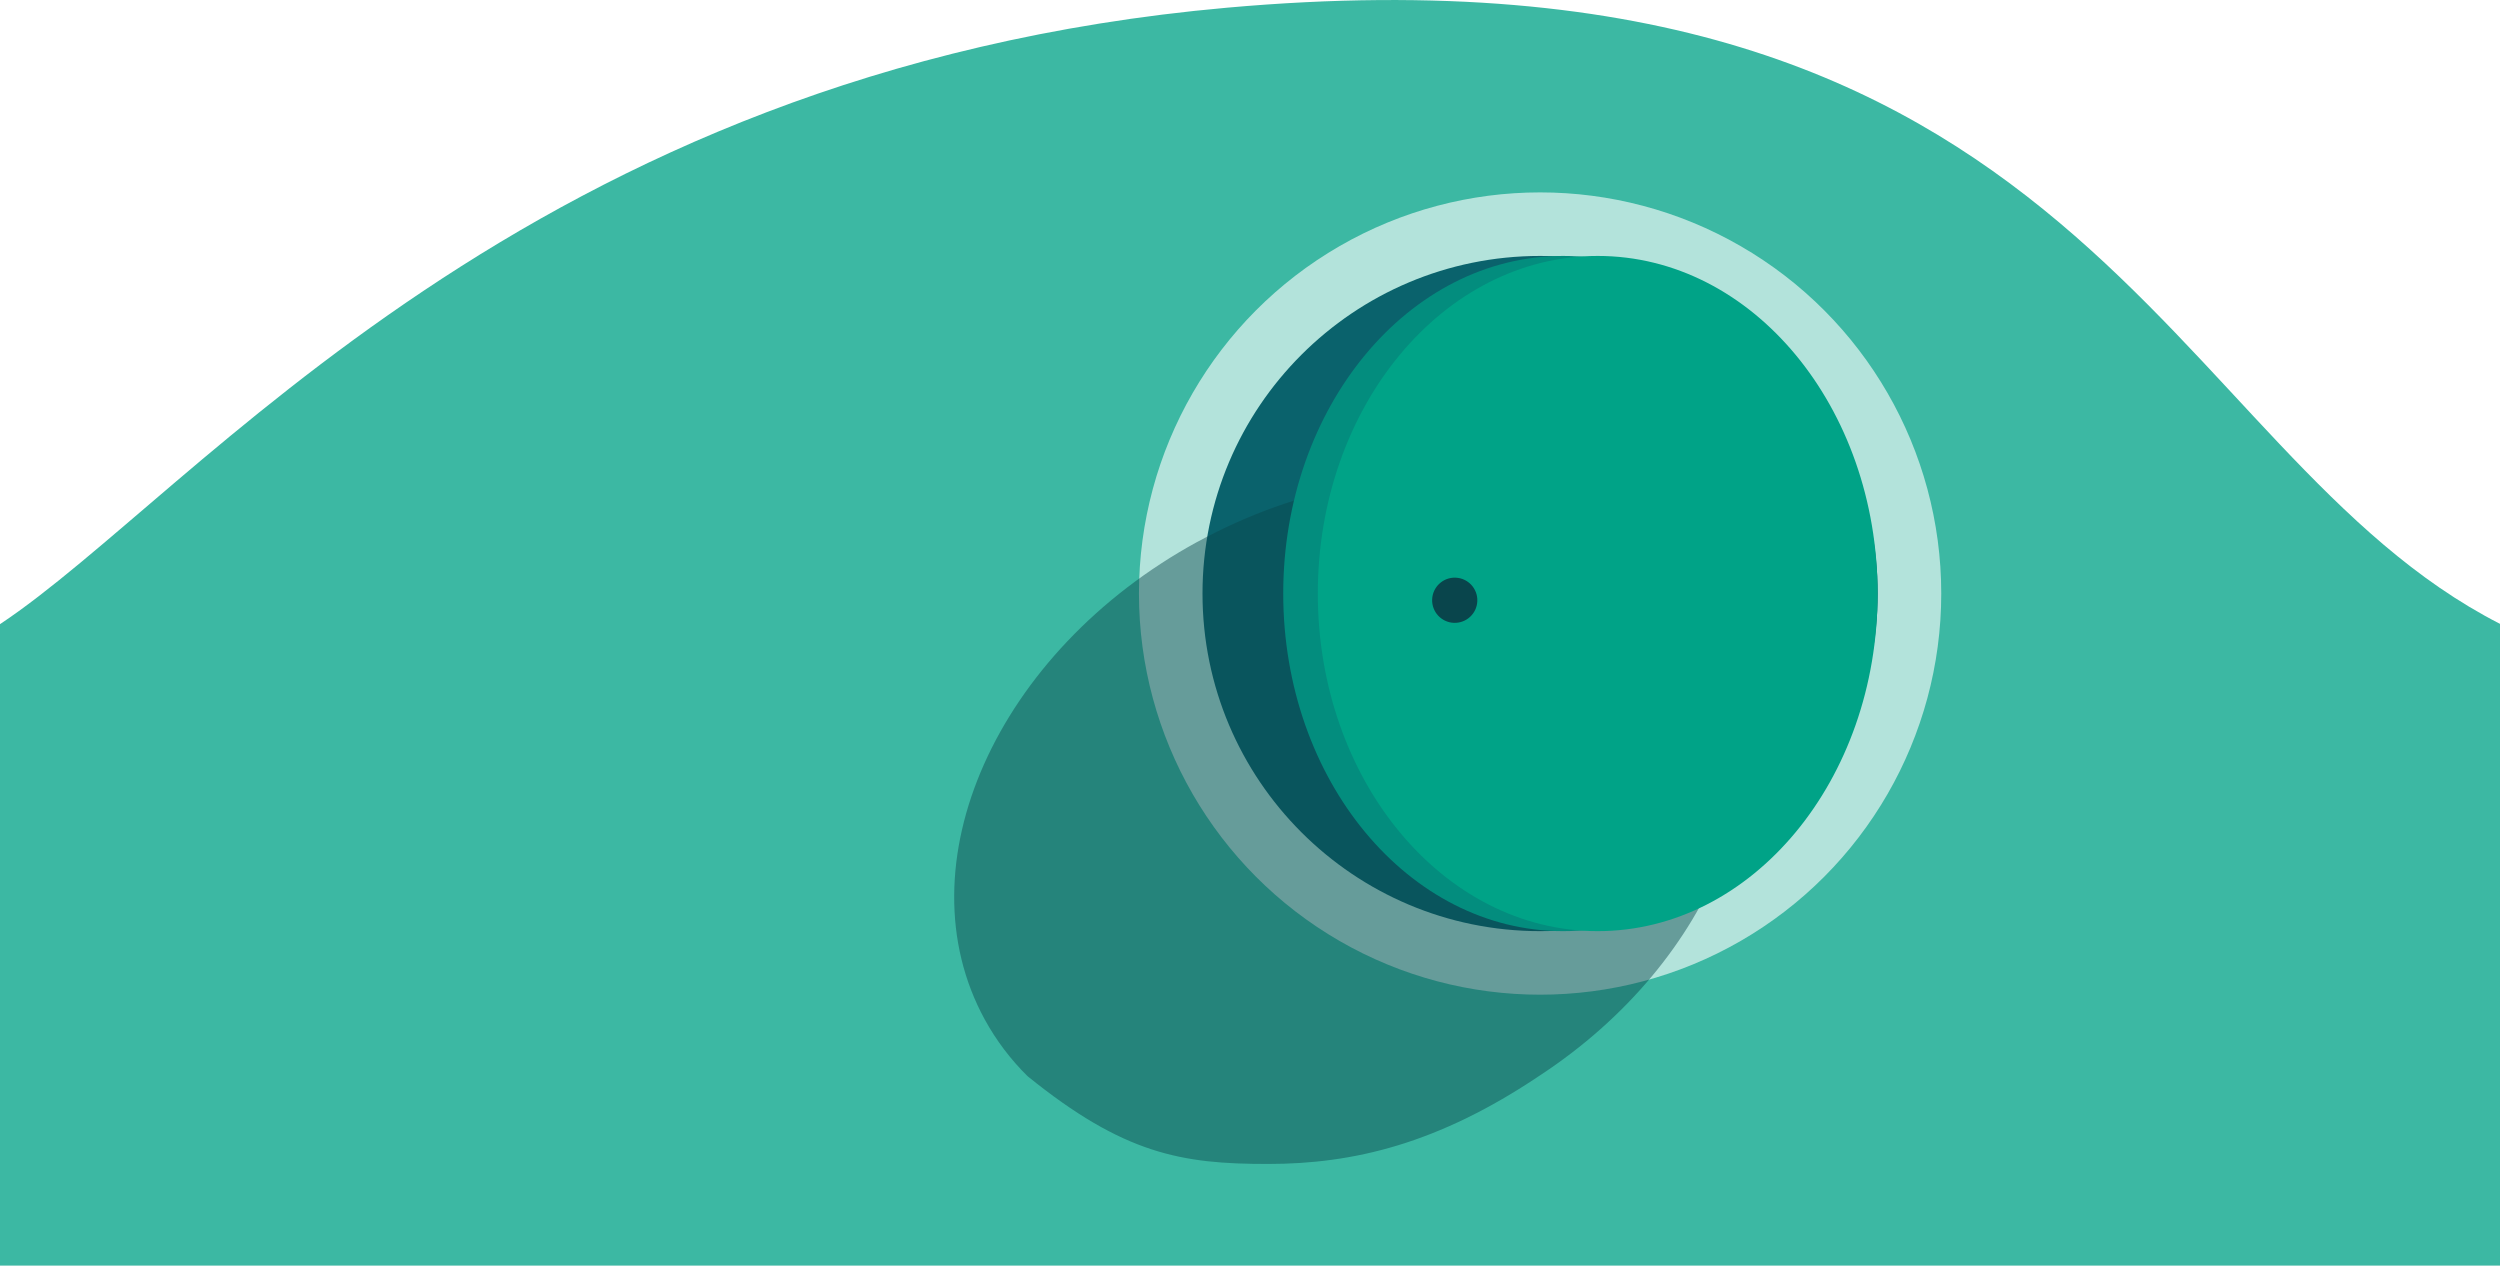 <?xml version="1.0" encoding="UTF-8"?>
<svg xmlns="http://www.w3.org/2000/svg" id="Laag_2" data-name="Laag 2" viewBox="0 0 240 121.5">
  <defs>
    <style>
      .cls-1 {
        fill: #0a626c;
      }

      .cls-1, .cls-2, .cls-3, .cls-4, .cls-5, .cls-6, .cls-7 {
        stroke-width: 0px;
      }

      .cls-2 {
        isolation: isolate;
        opacity: .45;
      }

      .cls-2, .cls-5 {
        fill: #09454c;
      }

      .cls-3 {
        fill: #00a387;
      }

      .cls-4 {
        fill: #3cb8a3;
      }

      .cls-6 {
        fill: #038d7e;
      }

      .cls-7 {
        fill: #b3e3db;
      }
    </style>
  </defs>
  <g id="illustrations">
    <g>
      <path class="cls-4" d="m0,59.92C18.84,47.41,50.4,6.77,117.78.74c82.46-7.38,89.85,42.62,122.22,59.15v61.61H0v-61.57Z"></path>
      <circle class="cls-7" cx="147.85" cy="56.98" r="38.51"></circle>
      <circle class="cls-1" cx="147.85" cy="56.98" r="32.41"></circle>
      <path class="cls-2" d="m114.96,52.01c-19.34,10.56-28.49,31.09-20.43,45.85,1.1,2.01,2.48,3.84,4.11,5.45,9.24,7.48,14.79,8.44,23.1,8.43,8.17,0,16.32-1.93,26.05-8.47,16.82-11.02,24.32-29.86,16.79-43.65-8.06-14.77-30.27-18.17-49.61-7.61Z"></path>
      <ellipse class="cls-6" cx="150.06" cy="56.98" rx="26.87" ry="32.41"></ellipse>
      <ellipse class="cls-3" cx="153.38" cy="56.98" rx="26.87" ry="32.41"></ellipse>
      <circle class="cls-5" cx="139.65" cy="57.62" r="2.17" transform="translate(76.98 195.08) rotate(-87.91)"></circle>
    </g>
  </g>
</svg>
